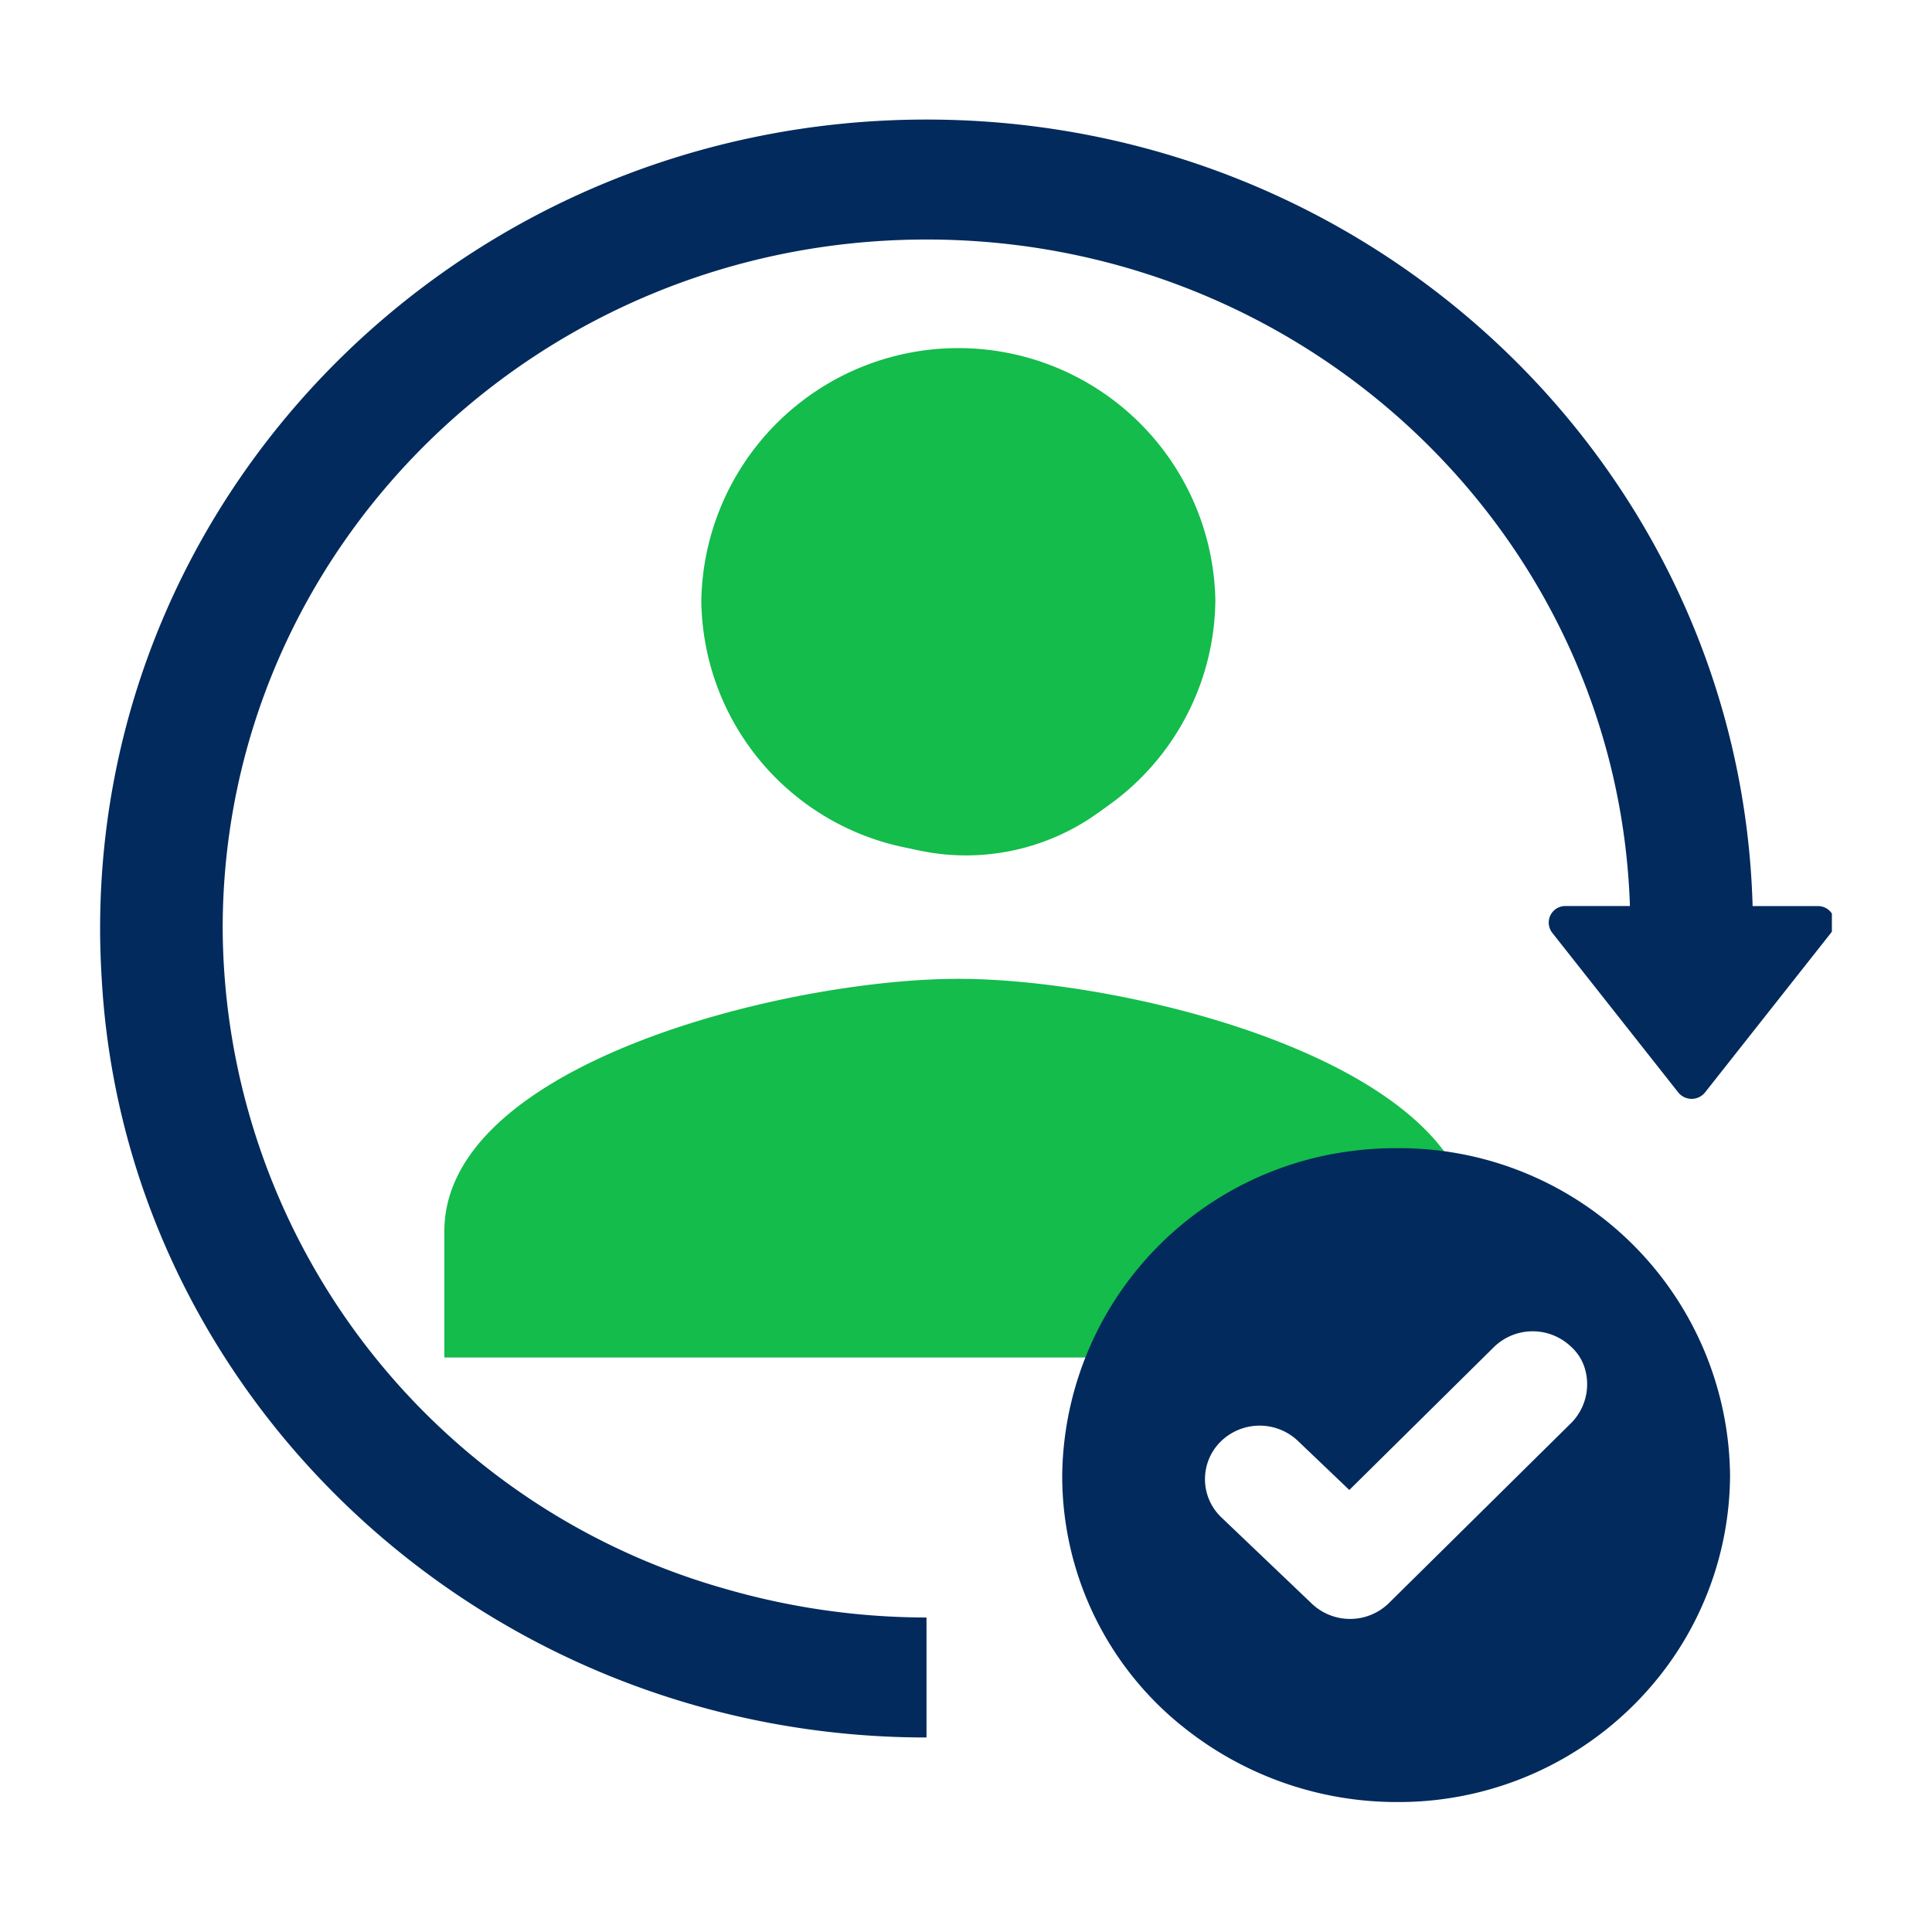 <svg xmlns="http://www.w3.org/2000/svg" xmlns:xlink="http://www.w3.org/1999/xlink" width="100" height="100" viewBox="0 0 100 100"><defs><clipPath id="clip-path"><path id="Caminho_2495" data-name="Caminho 2495" d="M3.586,4H93.222V91.643H3.586Zm0,0" transform="translate(-3.586 -4)" fill="#022a5c"></path></clipPath><clipPath id="clip-hist&#xF3;rico_do_cliente_-_100x100_6"><rect width="100" height="100"></rect></clipPath></defs><g id="hist&#xF3;rico_do_cliente_-_100x100_6" data-name="hist&#xF3;rico do cliente - 100x100 &#x2013; 6" clip-path="url(#clip-hist&#xF3;rico_do_cliente_-_100x100_6)"><g id="person-24px" transform="translate(18 16)"><path id="Caminho_2464" data-name="Caminho 2464" d="M30.607,30.132a13.183,13.183,0,0,0,13.3-13.066,13.306,13.306,0,0,0-26.607,0A13.183,13.183,0,0,0,30.607,30.132Zm0,6.533C21.727,36.665,4,41.042,4,49.731v6.533H57.214V49.731C57.214,41.042,39.487,36.665,30.607,36.665Z" transform="translate(1 -2)" fill="#13bc4b"></path><path id="Caminho_2465" data-name="Caminho 2465" d="M0,0H64V63H0Z" fill="none"></path></g><g id="hist&#xF3;rico_do_cliente" data-name="hist&#xF3;rico do cliente" transform="translate(1.596 2.178)"><g id="Grupo_1297" data-name="Grupo 1297" transform="translate(3.586 4)" clip-path="url(#clip-path)"><path id="Caminho_2494" data-name="Caminho 2494" d="M70.668,57.251A17.106,17.106,0,0,1,87.951,74.174a16.83,16.83,0,0,1-3.164,9.759,17.233,17.233,0,0,1-14.12,7.16A17.663,17.663,0,0,1,59.83,87.353a16.611,16.611,0,0,1-6.446-13.179A17.12,17.12,0,0,1,68.344,57.4,16.737,16.737,0,0,1,70.668,57.251Zm-21.9-26.917c-.712,0-3.927,10.108-4.81,9.988-4.379-.571,3.27-5.711,4.81-9.829,1.153-3.1-4.138-5.511-2.4-2.22.765,1.443,2.4-.558,2.4,2.061,0,1-1.948-.571-2.4,0-1.2,1.839.437-3.855,4.518,0,2.672-4.539-9.736-2.693-4.518-4.069-3.978-1.966,1.615,1.979,2.4,0,.381-1.015-7.243,10.518-4.81,8.138,4.529-4.438.276-8.507,4.81-4.069,5.6,5.484,7.029-3.473,0,0,2.734.721-4.557,6.083-2.4,7.769,3.154-2.193-1.725-11.726,2.4-11.838,1-2.661,0,11.139,0,8.138,0-11.118,4.369-2.1,0,0C48.11,34.732,51.361,30.333,48.765,30.333Zm34,14.381h-3.33a.858.858,0,0,0-.69,1.386l6.52,8.261a.888.888,0,0,0,1.39,0L93.18,46.1a.855.855,0,0,0-.69-1.381H89.119C88.491,22.13,69.589,4.008,46.36,4.008c-23.623,0-42.774,18.746-42.774,41.869,0,.879.028,1.751.1,2.883C5.048,70.4,23.635,87.752,46.36,87.752v-6.21a37.657,37.657,0,0,1-10.474-1.5A35.707,35.707,0,0,1,9.93,45.877c0-19.691,16.309-35.66,36.43-35.66C66.087,10.218,82.142,25.557,82.769,44.714ZM46.36,30.333c.83-4.011-2.9,2.886,0,.159-8.554-6.25,4.974-5.209,0,3.91,2.895,2.16-3.84-4.91,0-4.069C49.294,30.979,42.961,30.933,46.36,30.333Zm2.4,4.069c1.451,0-5.946,4.6-4.81,3.7,1.112-.872-3.144-2.331,0-3.7,2.325,3.1,2.405-5.2,2.405-3.91,0,4.7,7.208-.159,2.4-.159s-4.81,8.771-4.81,4.069S43.966,34.4,48.765,34.4ZM75.725,67.548l-7.48,7.393-2.671-2.549a2.877,2.877,0,0,0-4,.056,2.732,2.732,0,0,0,.057,3.92l4.679,4.463a2.874,2.874,0,0,0,3.979-.031l9.456-9.343a2.85,2.85,0,0,0,.688-2.812,2.444,2.444,0,0,0-.7-1.108A2.872,2.872,0,0,0,75.725,67.548Zm0,0" transform="translate(-3.586 -3.998)" fill="#022a5c" fill-rule="evenodd"></path></g></g><path id="Caminho_1065" data-name="Caminho 1065" d="M137.154,29.642a11.714,11.714,0,1,1-23.413,0,11.714,11.714,0,1,1,23.413,0" transform="translate(-75.448 2.5)" fill="#13bc4b"></path></g></svg>